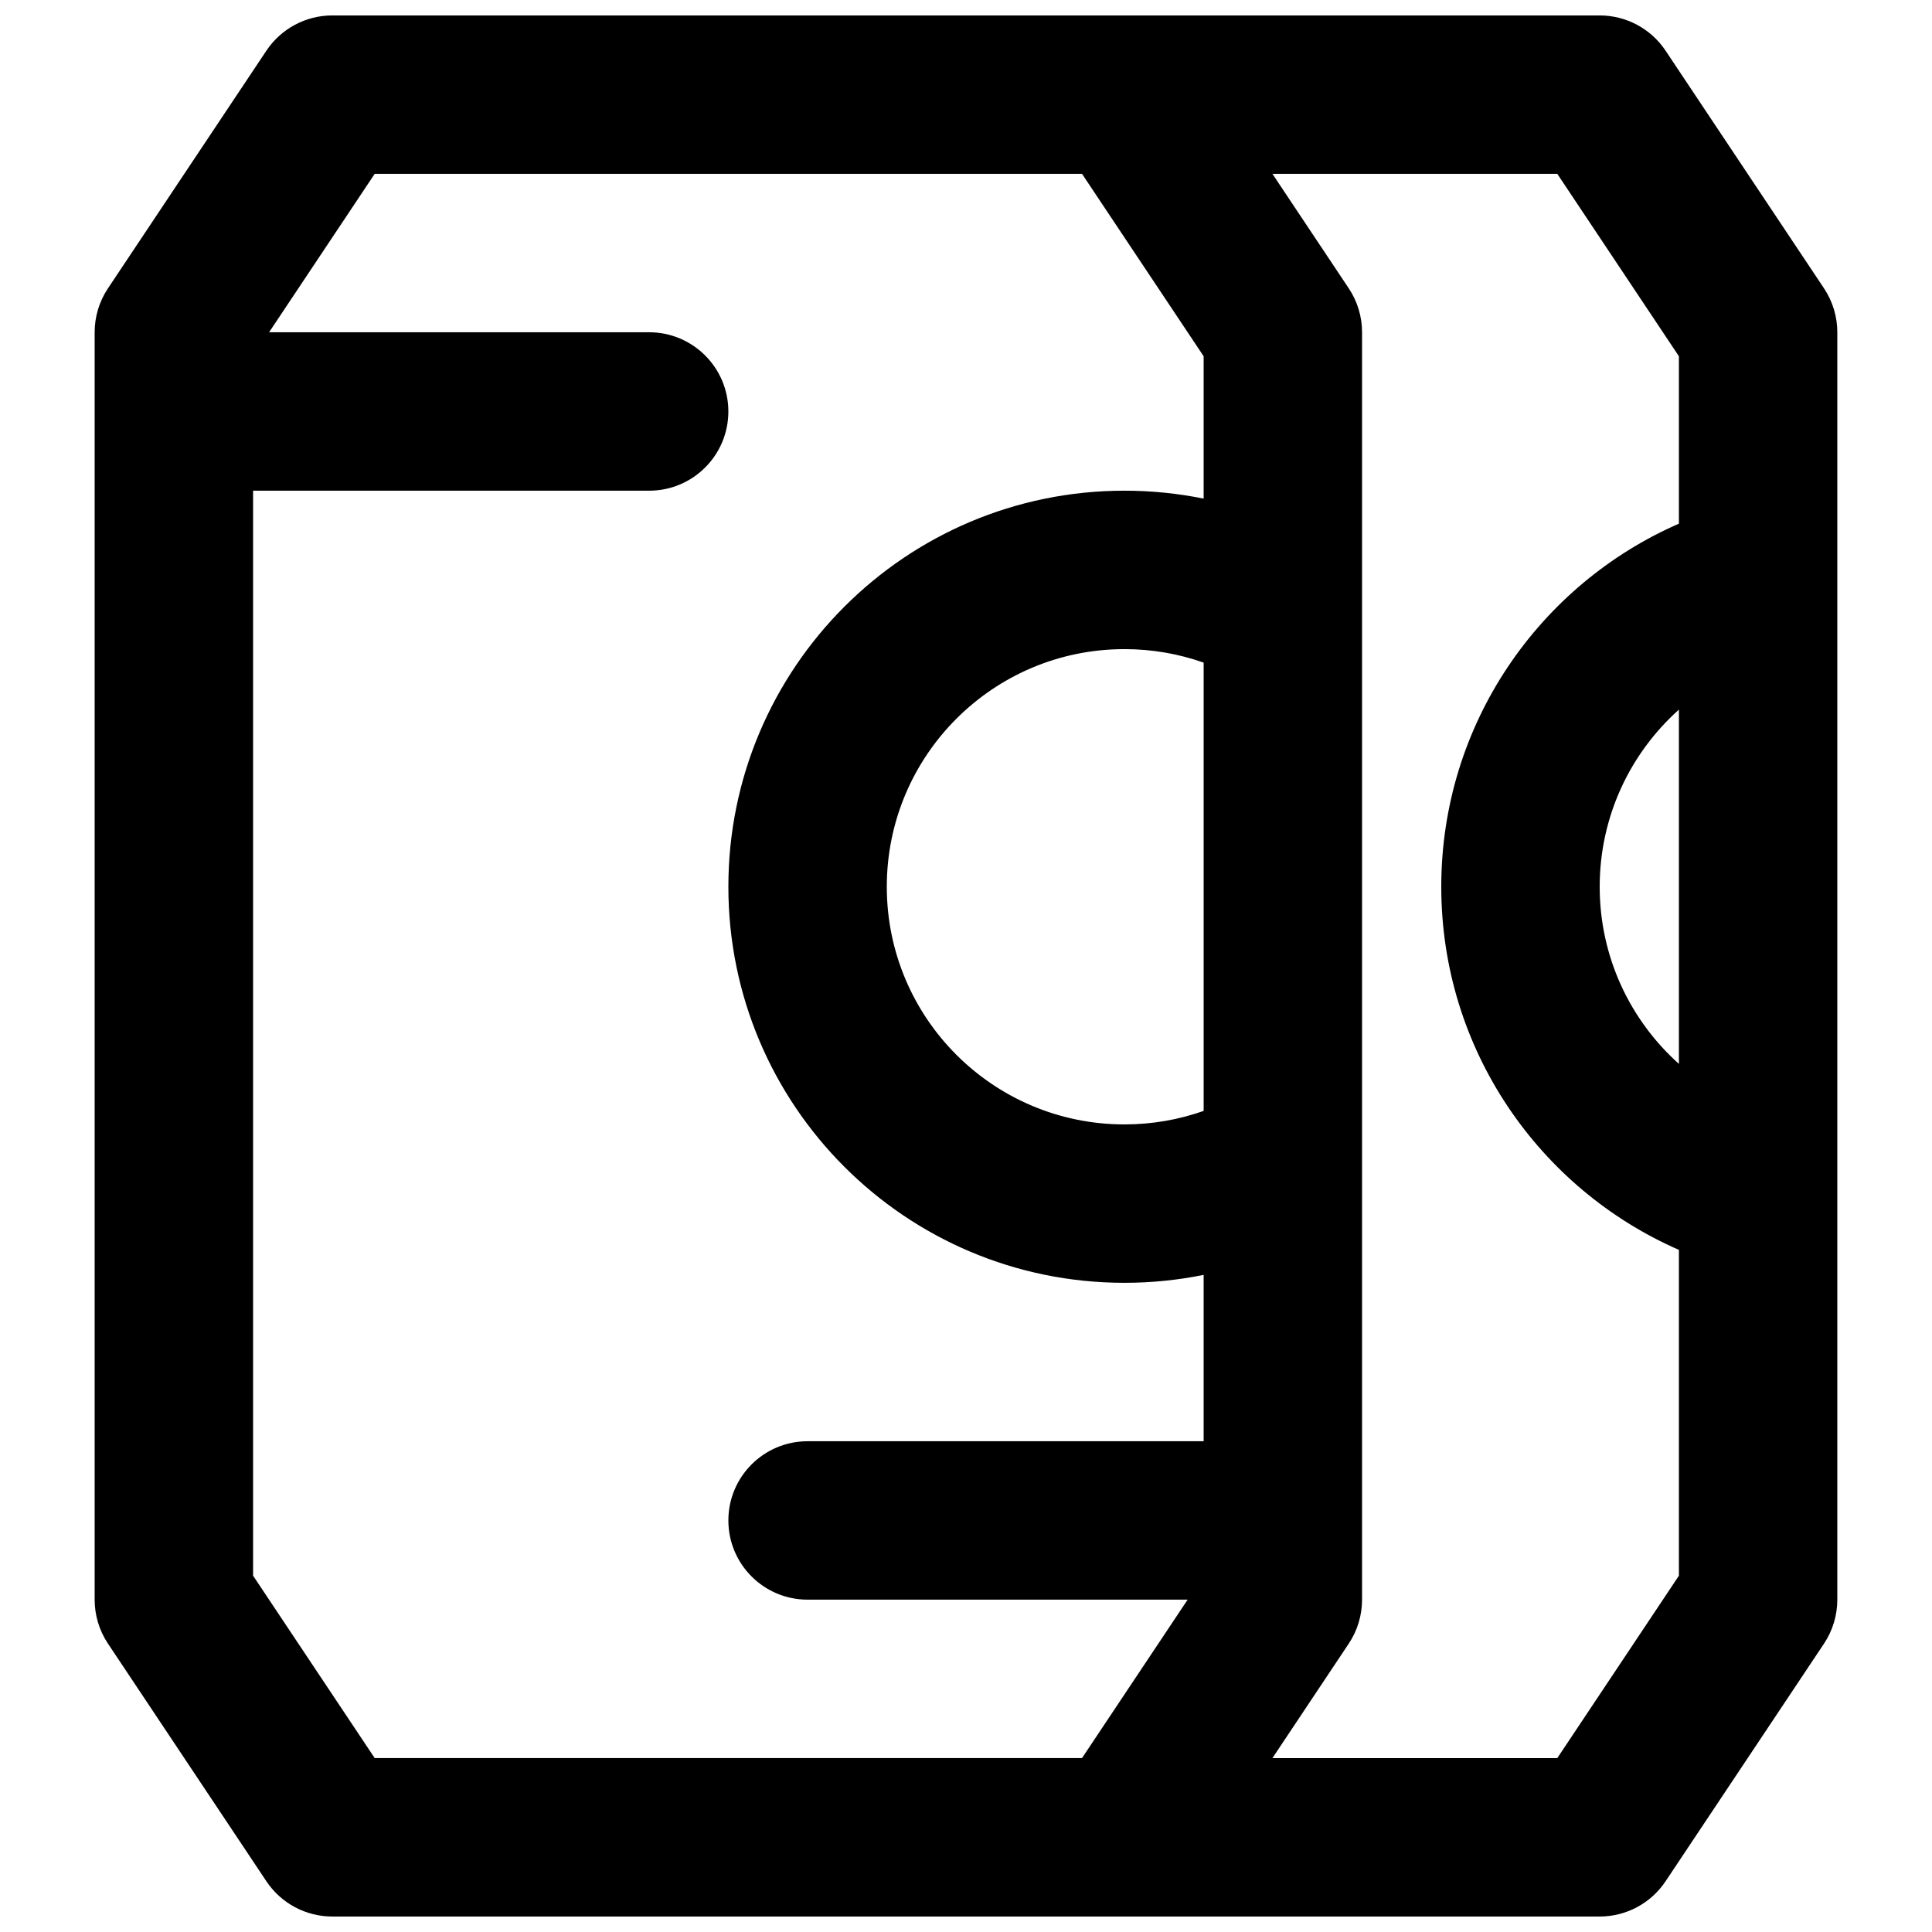 <?xml version="1.0" encoding="UTF-8"?>
<!-- Uploaded to: ICON Repo, www.iconrepo.com, Generator: ICON Repo Mixer Tools -->
<svg width="800px" height="800px" version="1.1" viewBox="144 144 512 512" xmlns="http://www.w3.org/2000/svg">
 <defs>
  <clipPath id="a">
   <path d="m169 148.09h462v503.81h-462z"/>
  </clipPath>
 </defs>
 <g clip-path="url(#a)">
  <path d="m232.06 148.09c-7.019 0-13.574 3.508-17.469 9.348l-41.98 62.977c-2.301 3.449-3.527 7.5-3.527 11.645v335.87c0 4.144 1.227 8.195 3.527 11.645l41.98 62.977c3.894 5.84 10.449 9.348 17.469 9.348h335.87c7.019 0 13.574-3.508 17.469-9.348l41.984-62.977c2.297-3.449 3.523-7.5 3.523-11.645v-335.87c0-4.144-1.227-8.195-3.523-11.645l-41.984-62.977c-3.894-5.84-10.449-9.348-17.469-9.348zm83.969 125.95h-104.96v287.53l32.227 48.34h187.45l27.992-41.984h-100.72c-11.594 0-20.992-9.398-20.992-20.992s9.398-20.992 20.992-20.992h104.96v-44.086c-6.789 1.379-13.812 2.102-20.992 2.102-57.969 0-104.96-46.992-104.96-104.96 0-57.969 46.992-104.96 104.96-104.96 7.18 0 14.203 0.723 20.992 2.102v-37.73l-32.23-48.34h-187.45l-27.988 41.984h100.72c11.594 0 20.992 9.398 20.992 20.992s-9.398 20.992-20.992 20.992zm188.93 293.89c0 4.144-1.223 8.195-3.523 11.645l-20.227 30.34h75.492l32.227-48.34v-86.344c-37.07-16.199-62.977-53.188-62.977-96.227 0-43.043 25.906-80.031 62.977-96.227v-44.363l-32.227-48.34h-75.492l20.227 30.34c2.301 3.449 3.523 7.5 3.523 11.645zm83.969-235.87c-12.883 11.531-20.992 28.289-20.992 46.941 0 18.648 8.109 35.406 20.992 46.938zm-146.94-16.035c7.379 0 14.438 1.262 20.992 3.578v118.8c-6.555 2.316-13.613 3.578-20.992 3.578-34.785 0-62.977-28.195-62.977-62.977s28.191-62.977 62.977-62.977z" fill-rule="evenodd"/>
 </g>
</svg>